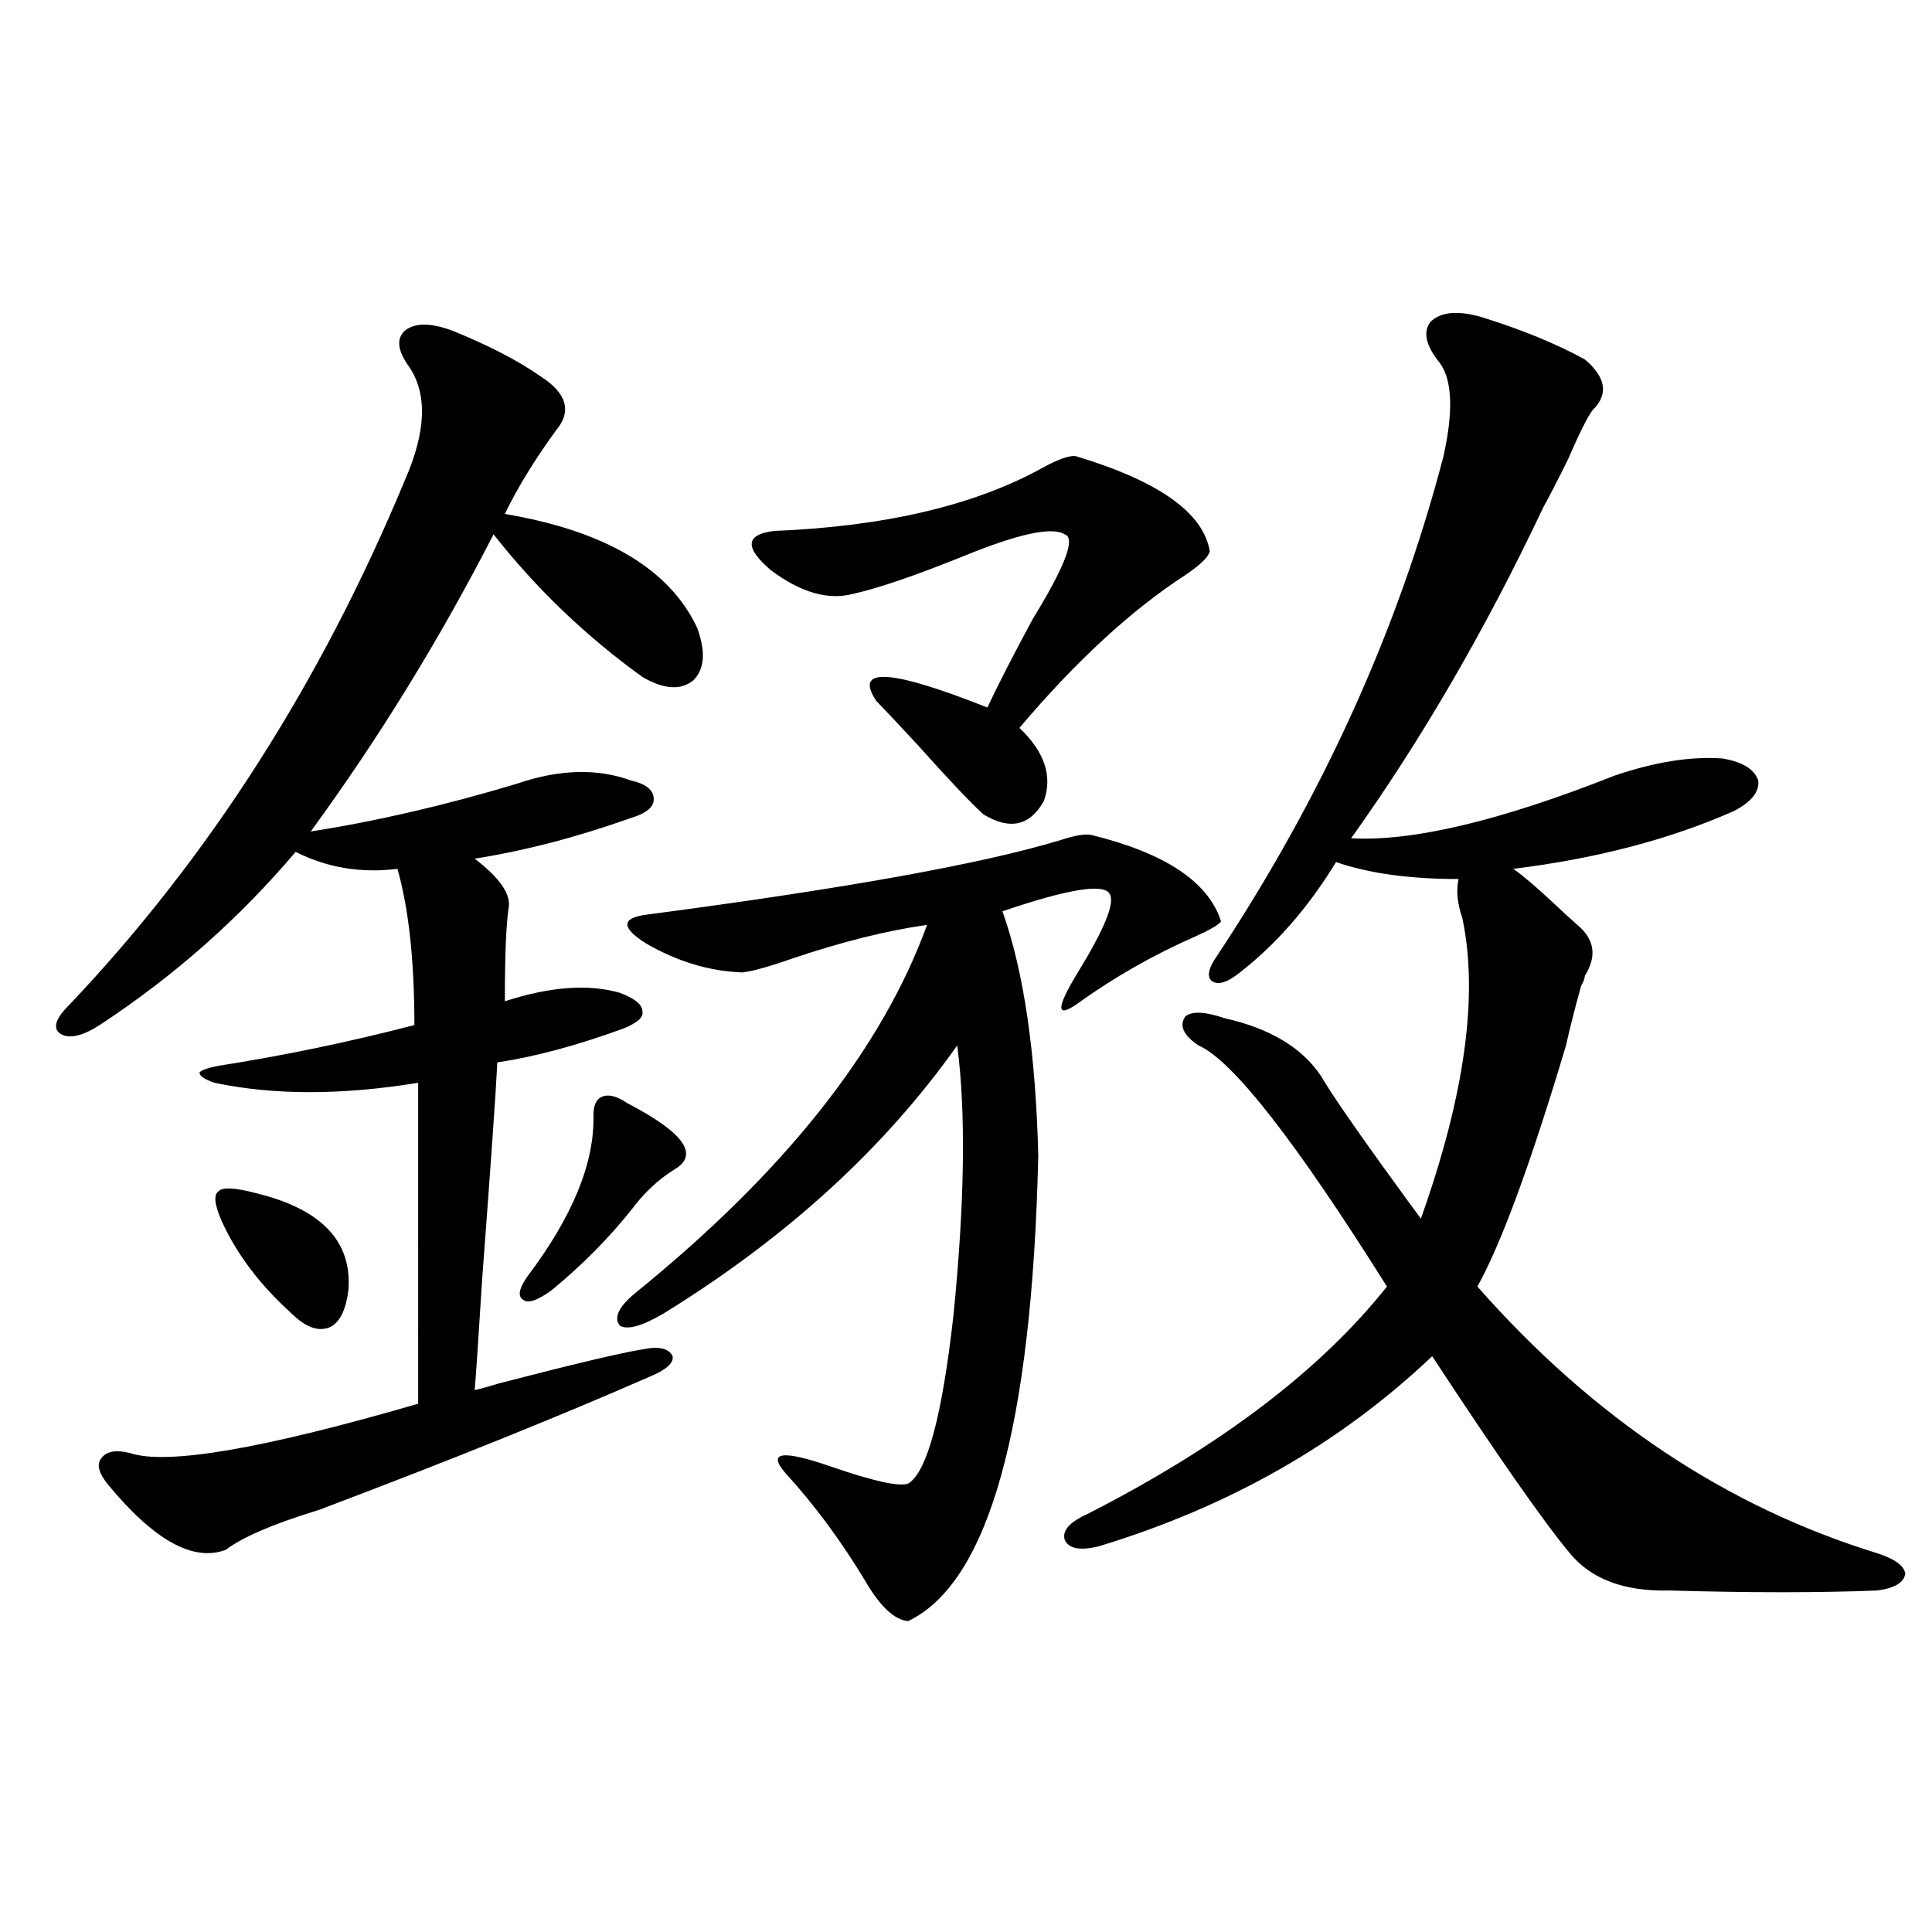 <?xml version="1.0" encoding="utf-8"?>
<!-- Generator: Adobe Illustrator 16.0.0, SVG Export Plug-In . SVG Version: 6.00 Build 0)  -->
<!DOCTYPE svg PUBLIC "-//W3C//DTD SVG 1.1//EN" "http://www.w3.org/Graphics/SVG/1.1/DTD/svg11.dtd">
<svg version="1.1" id="图层_1" xmlns="http://www.w3.org/2000/svg" xmlns:xlink="http://www.w3.org/1999/xlink" x="0px" y="0px"
	 width="1000px" height="1000px" viewBox="0 0 1000 1000" enable-background="new 0 0 1000 1000" xml:space="preserve">
<path d="M233.994,171.098c18.856,7.622,34.146,15.532,45.853,23.73c13.658,8.789,16.25,18.169,7.805,28.125
	c-11.066,15.244-19.847,29.595-26.341,43.066c52.026,8.789,85.196,28.428,99.51,58.887c4.543,12.305,3.902,21.396-1.951,27.246
	c-6.509,5.273-15.289,4.697-26.341-1.758c-29.268-21.094-54.968-45.703-77.071-73.828c-27.972,54.492-59.511,105.771-94.632,153.809
	c33.811-5.273,69.267-13.472,106.339-24.609c22.104-7.607,41.95-8.198,59.511-1.758c7.805,1.758,11.707,4.985,11.707,9.668
	c0,4.106-3.902,7.334-11.707,9.668c-27.972,9.971-54.968,17.002-80.974,21.094c13.003,9.971,18.856,18.457,17.561,25.488
	c-1.311,8.789-1.951,24.912-1.951,48.34c23.414-7.607,43.246-9.077,59.511-4.395c7.805,2.939,11.707,6.152,11.707,9.668
	c0.641,2.939-2.606,5.864-9.756,8.789c-24.069,8.789-45.853,14.653-65.364,17.578c-0.655,14.063-3.262,51.279-7.805,111.621
	c-1.951,31.064-3.262,50.4-3.902,58.008c2.592-0.576,6.829-1.758,12.683-3.516c38.368-9.956,63.078-15.82,74.145-17.578
	c8.445-1.758,13.658-0.576,15.609,3.516c0.641,3.516-3.262,7.031-11.707,10.547c-46.828,20.518-102.771,43.066-167.801,67.676
	c-1.311,0.591-2.927,1.182-4.878,1.758c-22.773,7.031-38.383,13.774-46.828,20.215c-16.92,6.455-37.407-4.971-61.462-34.277
	c-4.558-5.85-5.533-10.244-2.927-13.184c2.592-3.516,7.47-4.395,14.634-2.637c18.856,6.455,68.611-2.046,149.265-25.488V560.453
	c-39.679,6.455-74.8,6.455-105.363,0c-5.213-1.758-7.805-3.516-7.805-5.273c0.641-1.167,3.902-2.334,9.756-3.516
	c33.811-5.273,67.636-12.305,101.461-21.094c0-33.398-2.927-60.342-8.78-80.859c-18.871,2.349-36.432-0.576-52.682-8.789
	c-29.268,34.58-63.093,64.463-101.461,89.648c-9.115,5.864-15.944,7.334-20.487,4.395c-3.902-2.925-2.286-7.91,4.878-14.941
	c72.193-76.162,130.073-166.689,173.654-271.582c11.052-25.186,11.707-44.824,1.951-58.887c-5.854-8.198-6.509-14.351-1.951-18.457
	C214.803,167.006,222.928,167.006,233.994,171.098z M132.533,617.582c33.811,8.213,49.755,24.912,47.804,50.098
	c-1.311,10.547-4.558,17.002-9.756,19.336c-5.854,2.349-12.362,0-19.512-7.031c-16.265-14.639-28.292-30.459-36.097-47.461
	c-3.902-8.789-4.558-14.063-1.951-15.82C114.973,614.369,121.467,614.657,132.533,617.582z M324.724,571
	c29.268,15.244,37.393,26.67,24.39,34.277c-8.46,5.273-15.944,12.305-22.438,21.094c-11.707,14.653-25.365,28.428-40.975,41.309
	c-7.164,5.273-12.042,7.031-14.634,5.273c-3.262-1.758-2.606-5.85,1.951-12.305c23.414-31.05,34.786-58.887,34.146-83.496
	c0-5.273,1.616-8.486,4.878-9.668C315.288,566.317,319.511,567.484,324.724,571z M564.718,432.133
	c38.368,9.38,60.807,24.321,67.315,44.824c-1.311,1.758-5.854,4.395-13.658,7.91c-21.463,9.38-41.95,21.094-61.462,35.156
	c-10.411,7.031-10.091,1.47,0.976-16.699c13.658-22.261,19.177-35.732,16.585-40.43c-2.606-5.85-21.143-2.925-55.608,8.789
	c11.052,31.064,17.226,73.252,18.536,126.563c-3.262,140.625-25.7,220.908-67.315,240.82c-7.164-0.59-14.634-7.621-22.438-21.094
	c-12.362-20.503-26.021-38.96-40.975-55.371c-9.756-11.123-1.951-12.305,23.414-3.516c22.104,7.622,35.441,10.547,39.999,8.789
	c9.756-5.85,17.561-34.854,23.414-87.012c5.854-58.584,6.494-105.166,1.951-139.746c-37.728,53.325-88.458,99.619-152.191,138.867
	c-11.066,6.455-18.536,8.501-22.438,6.152c-3.262-4.092-0.655-9.668,7.805-16.699c77.392-62.69,127.802-126.26,151.216-190.723
	c-20.822,2.939-44.236,8.789-70.242,17.578c-11.707,4.106-20.167,6.455-25.365,7.031c-16.92-0.576-33.505-5.562-49.755-14.941
	c-13.018-8.198-13.018-13.184,0-14.941c102.757-13.472,174.295-26.367,214.629-38.672
	C556.258,432.436,561.456,431.557,564.718,432.133z M556.913,236.137c42.926,12.896,66.005,29.307,69.267,49.219
	c-0.655,2.939-4.878,7.031-12.683,12.305c-27.972,18.169-56.584,44.536-85.852,79.102c13.003,12.305,17.226,24.912,12.683,37.793
	c-7.164,12.896-17.561,15.244-31.219,7.031c-6.509-5.85-17.896-17.866-34.146-36.035c-9.756-10.547-16.92-18.154-21.463-22.852
	c-11.707-17.578,7.47-16.396,57.56,3.516c5.198-11.123,13.003-26.367,23.414-45.703c16.905-27.534,22.438-42.188,16.585-43.945
	c-6.509-4.092-24.069-0.288-52.682,11.426c-24.725,9.971-43.581,16.411-56.584,19.336c-13.018,3.516-27.316-0.576-42.926-12.305
	c-13.658-11.714-13.018-18.457,1.951-20.215c57.225-2.334,103.412-13.184,138.533-32.52
	C547.798,237.606,553.651,235.561,556.913,236.137z M766.664,164.066c20.808,6.455,38.688,13.774,53.657,21.973
	c11.052,9.38,12.348,18.169,3.902,26.367c-2.606,3.516-6.829,12.017-12.683,25.488c-5.213,10.547-9.436,18.76-12.683,24.609
	c-29.923,63.281-63.093,120.41-99.51,171.387c31.859,1.758,77.392-9.077,136.582-32.52c20.808-7.031,39.344-9.956,55.608-8.789
	c10.396,1.758,16.585,5.576,18.536,11.426c0.641,5.864-3.582,11.138-12.683,15.82c-33.17,14.653-71.218,24.609-114.144,29.883
	c5.198,3.516,14.299,11.426,27.316,23.73c3.902,3.516,6.494,5.864,7.805,7.031c7.149,7.031,7.805,15.244,1.951,24.609
	c0,1.182-0.655,2.939-1.951,5.273c-3.262,11.729-5.854,21.973-7.805,30.762c-18.216,60.947-33.505,102.544-45.853,124.805
	C824.544,733.9,893.49,779.892,971.537,803.91c9.101,2.939,13.979,6.455,14.634,10.547c-0.655,4.697-5.533,7.622-14.634,8.789
	c-29.923,1.182-65.699,1.182-107.314,0c-23.414,0.591-40.654-5.85-51.706-19.336c-13.658-16.396-37.407-50.386-71.218-101.953
	c-47.483,45.127-105.043,77.935-172.679,98.438c-9.756,2.349-15.609,1.182-17.561-3.516c-1.311-4.683,2.592-9.077,11.707-13.184
	c68.932-35.156,120.638-74.404,155.118-117.773c-47.483-75.586-79.998-117.183-97.559-124.805
	c-7.805-5.273-10.091-10.244-6.829-14.941c3.247-2.925,10.076-2.637,20.487,0.879c23.414,5.273,39.999,15.244,49.755,29.883
	c5.198,8.789,15.609,24.033,31.219,45.703c9.756,13.486,16.585,22.852,20.487,28.125c22.759-63.857,29.908-115.713,21.463-155.566
	c-2.606-7.607-3.262-14.351-1.951-20.215c-25.365,0-46.508-2.925-63.413-8.789c-14.313,23.442-30.898,42.49-49.755,57.129
	c-6.509,5.273-11.387,6.743-14.634,4.395c-2.606-2.334-1.631-6.729,2.927-13.184c54.633-82.617,93.656-168.75,117.07-258.398
	c5.198-23.428,4.543-39.551-1.951-48.34c-7.164-8.789-8.78-15.82-4.878-21.094C745.521,161.43,754.302,160.551,766.664,164.066z"/>
</svg>
